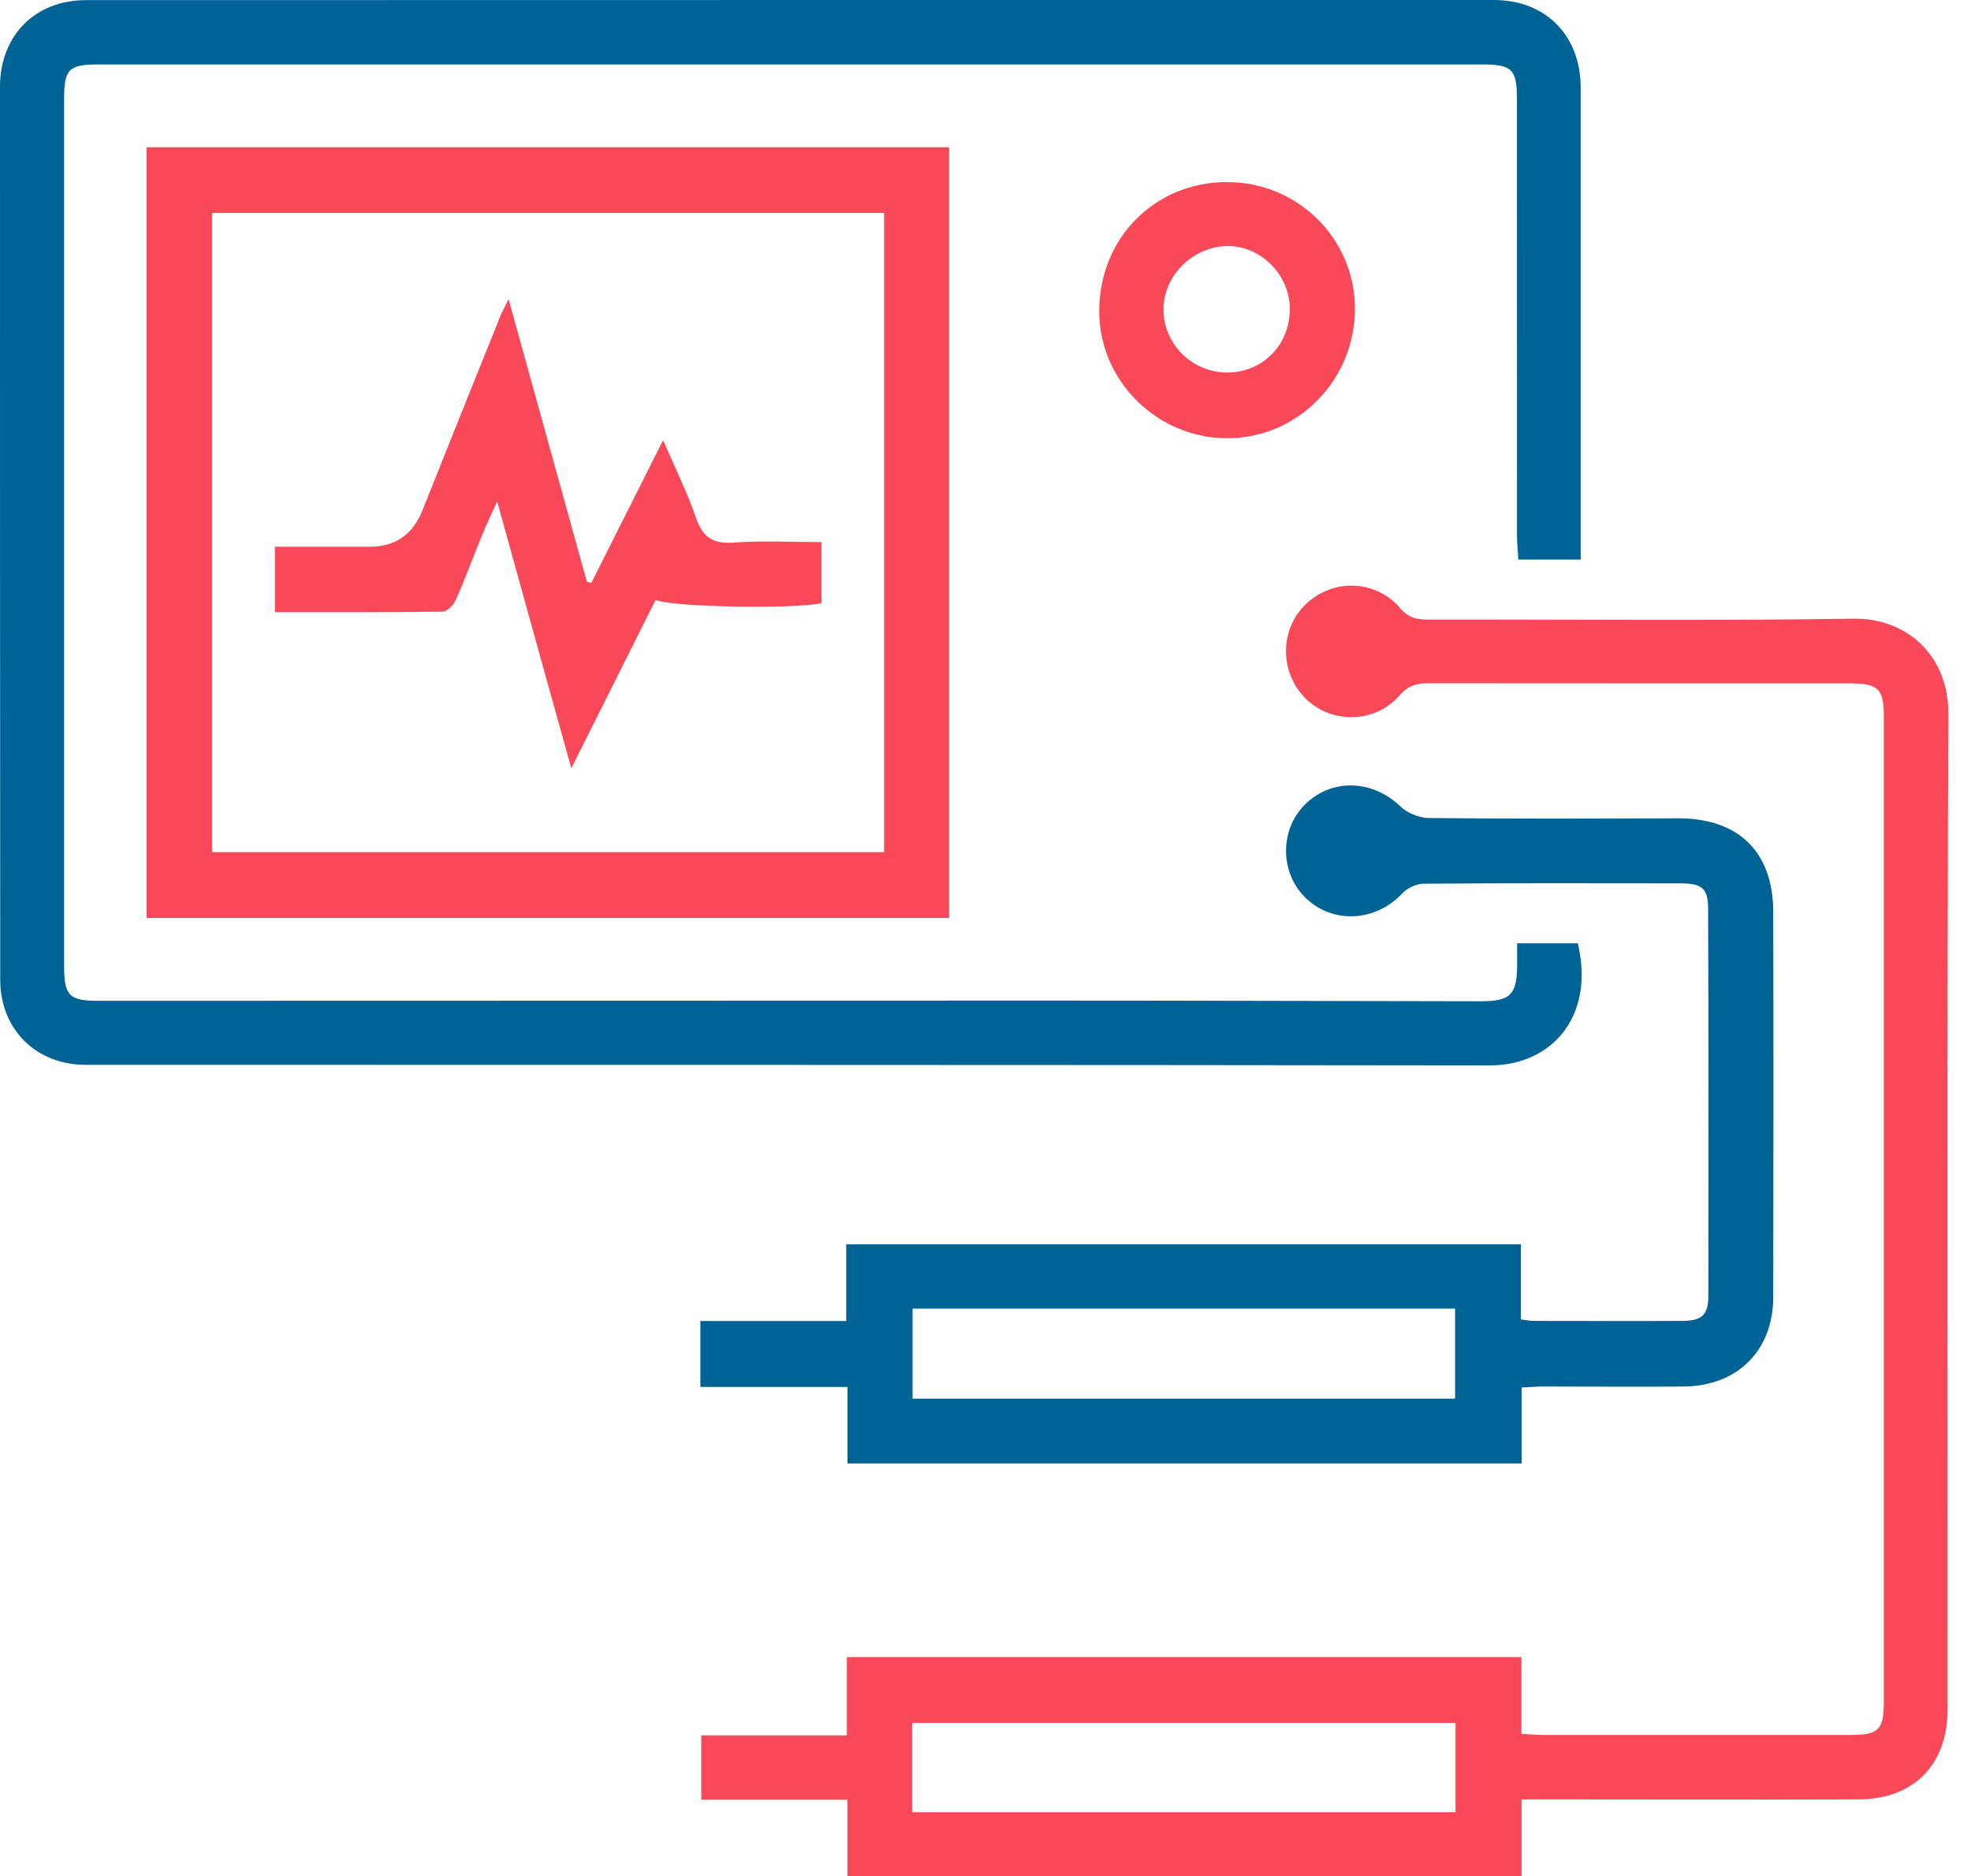 <svg width="62" height="59" viewBox="0 0 62 59" fill="none" xmlns="http://www.w3.org/2000/svg">
<path d="M49.726 17.598H47.761C47.747 17.339 47.719 17.093 47.719 16.851C47.719 12.267 47.719 7.682 47.716 3.097C47.716 2.182 47.561 2.027 46.625 2.027C32.113 2.027 17.605 2.027 3.094 2.027C2.164 2.027 2.017 2.175 2.017 3.108C2.017 12.2 2.017 21.292 2.017 30.384C2.017 31.314 2.175 31.475 3.094 31.475C12.996 31.475 22.902 31.468 32.804 31.468C37.396 31.468 41.984 31.482 46.576 31.489C47.516 31.489 47.723 31.289 47.723 30.321C47.723 30.114 47.723 29.907 47.723 29.665H49.631C50.185 31.983 48.792 33.509 46.867 33.506C32.141 33.485 17.419 33.492 2.694 33.488C1.133 33.488 0.011 32.376 0.007 30.815C0 21.453 0 12.088 0 2.726C0.004 1.115 1.105 0.004 2.704 0.004C17.468 0 32.233 0 46.993 0C48.624 0 49.722 1.122 49.722 2.754C49.722 7.493 49.722 12.235 49.722 16.974C49.722 17.163 49.722 17.353 49.722 17.595L49.726 17.598Z" fill="#006396"/>
<path d="M47.861 56.59V59H26.657V56.601H22.059V54.577H26.64V52.114H47.858V54.528C48.107 54.542 48.314 54.563 48.517 54.563C51.758 54.563 54.996 54.563 58.237 54.563C59.09 54.563 59.258 54.391 59.258 53.538C59.258 43.201 59.258 32.867 59.258 22.53C59.258 21.66 59.083 21.492 58.188 21.492C53.765 21.492 49.342 21.492 44.919 21.488C44.547 21.488 44.287 21.569 44.02 21.874C43.245 22.762 41.867 22.772 41.06 21.958C40.236 21.123 40.253 19.769 41.095 18.984C41.951 18.184 43.28 18.23 44.052 19.134C44.305 19.429 44.561 19.485 44.904 19.485C49.366 19.478 53.828 19.527 58.29 19.457C59.998 19.429 61.296 20.632 61.289 22.449C61.24 32.881 61.268 43.313 61.264 53.749C61.264 55.503 60.202 56.587 58.448 56.59C55.168 56.601 51.892 56.59 48.612 56.59C48.384 56.59 48.16 56.59 47.861 56.59ZM45.785 54.184H28.692V56.993H45.785V54.184Z" fill="#F94857"/>
<path d="M29.855 28.869H4.613V4.63H29.855V28.869ZM6.669 26.799H27.81V6.696H6.669V26.796V26.799Z" fill="#F94857"/>
<path d="M22.031 43.622V41.545C22.796 41.545 23.547 41.545 24.294 41.545C25.041 41.545 25.802 41.545 26.619 41.545V39.132H47.841V41.496C48.027 41.517 48.136 41.542 48.248 41.542C49.798 41.542 51.352 41.549 52.903 41.542C53.527 41.542 53.738 41.363 53.738 40.763C53.745 36.705 53.745 32.646 53.731 28.588C53.731 27.935 53.538 27.785 52.868 27.781C50.174 27.778 47.476 27.771 44.782 27.792C44.554 27.792 44.267 27.928 44.109 28.097C43.281 28.984 41.948 29.068 41.089 28.258C40.268 27.483 40.24 26.133 41.026 25.326C41.86 24.47 43.162 24.508 44.046 25.357C44.263 25.568 44.639 25.722 44.944 25.726C47.56 25.754 50.181 25.743 52.797 25.736C54.681 25.733 55.772 26.785 55.779 28.669C55.79 32.709 55.786 36.747 55.779 40.788C55.779 42.471 54.66 43.59 52.966 43.605C51.493 43.618 50.019 43.605 48.546 43.605C48.339 43.605 48.132 43.622 47.866 43.636V46.025H26.658V43.618H22.035L22.031 43.622ZM45.772 43.987V41.156H28.706V43.987H45.772Z" fill="#006396"/>
<path d="M38.591 5.728C40.801 5.718 42.607 7.485 42.621 9.678C42.639 11.937 40.829 13.785 38.602 13.782C36.406 13.782 34.585 11.982 34.578 9.804C34.571 7.503 36.307 5.735 38.591 5.725V5.728ZM38.591 11.716C39.71 11.719 40.566 10.863 40.573 9.727C40.58 8.664 39.682 7.742 38.633 7.738C37.549 7.735 36.606 8.65 36.599 9.716C36.588 10.807 37.493 11.712 38.594 11.716H38.591Z" fill="#F94857"/>
<path d="M25.84 17.041V18.966C25.029 19.163 21.062 19.093 20.624 18.865C19.768 20.576 18.912 22.285 17.972 24.161C17.555 22.66 17.176 21.317 16.804 19.97C16.432 18.626 16.06 17.286 15.639 15.771C15.439 16.213 15.296 16.507 15.173 16.813C14.892 17.493 14.64 18.184 14.341 18.858C14.271 19.019 14.071 19.233 13.928 19.236C12.188 19.261 10.444 19.254 8.648 19.254V17.195C9.659 17.195 10.641 17.195 11.623 17.195C12.432 17.195 12.988 16.814 13.289 16.051C14.099 14.017 14.917 11.986 15.734 9.955C15.79 9.818 15.86 9.688 15.997 9.404C16.846 12.463 17.653 15.378 18.46 18.293C18.505 18.307 18.554 18.321 18.6 18.335C19.329 16.886 20.059 15.434 20.859 13.845C21.241 14.729 21.616 15.48 21.887 16.269C22.097 16.879 22.402 17.111 23.062 17.065C23.963 16.998 24.875 17.048 25.84 17.048V17.041Z" fill="#F94857"/>
</svg>

